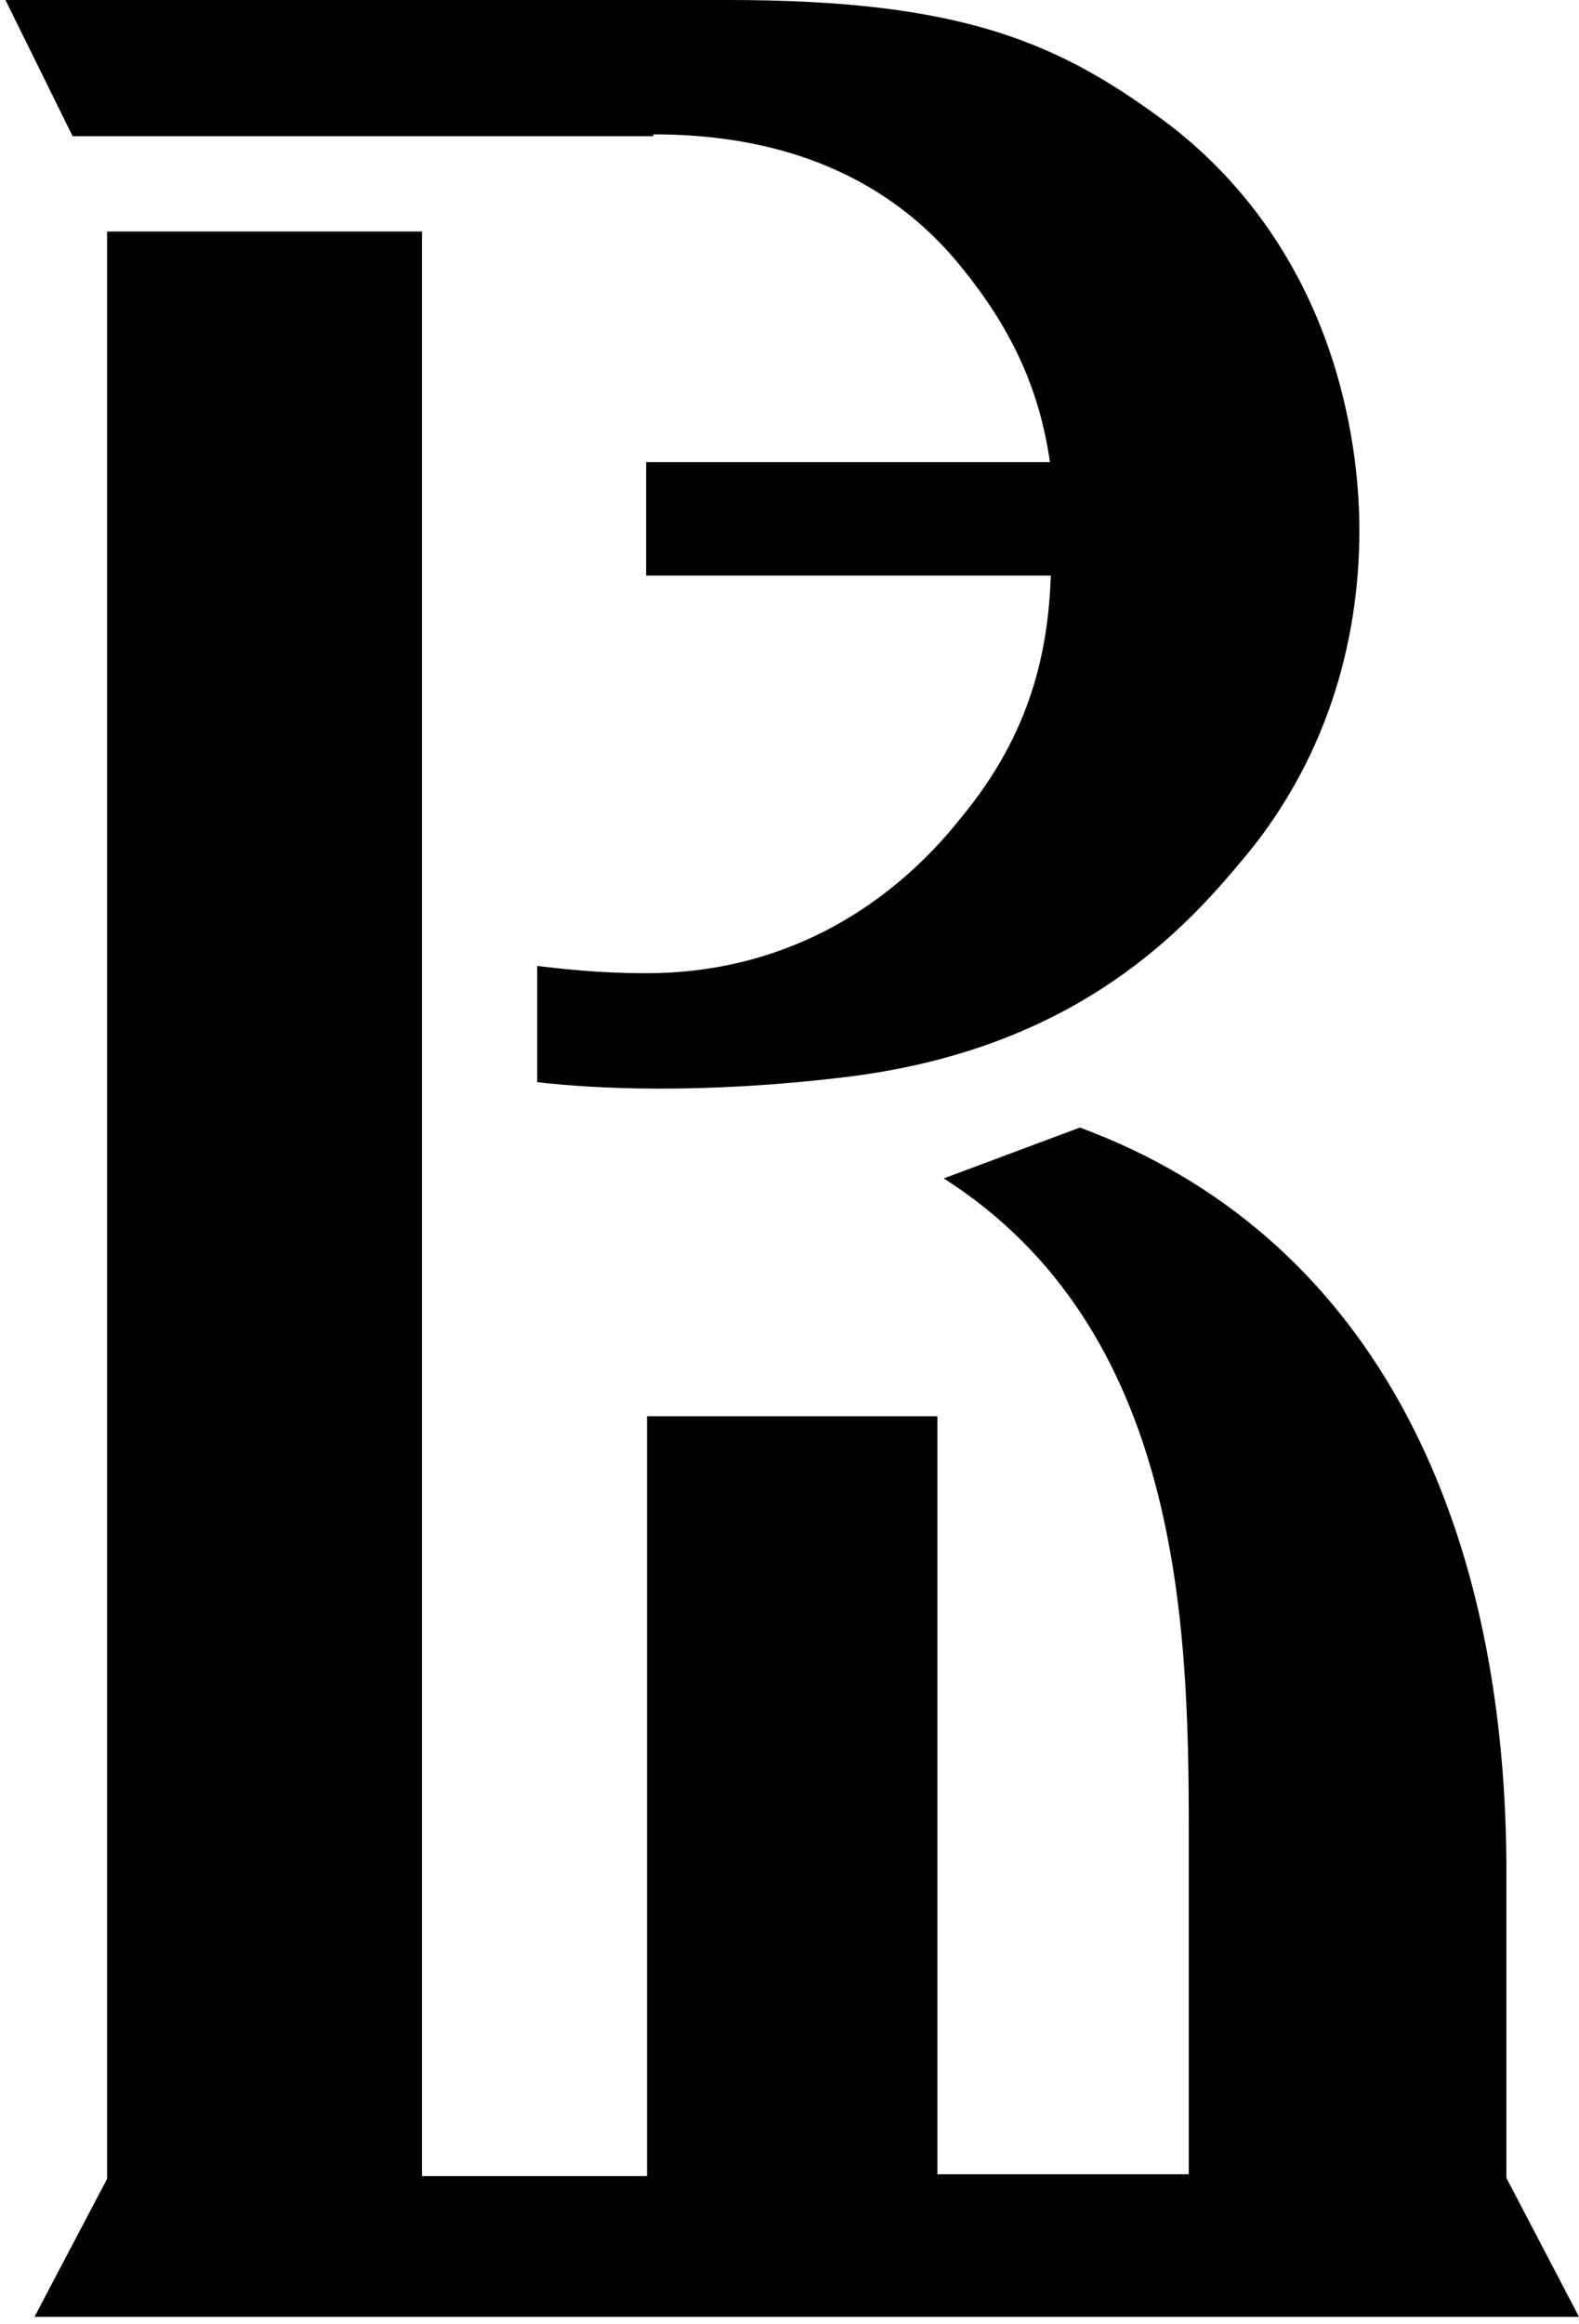 <svg width="174" height="256" viewBox="0 0 174 256" xmlns="http://www.w3.org/2000/svg"><path d="M80 360c-126.8 0-230-103.2-230-230S-46.8-100 80-100c127 0 230 103.2 230 230S207 360 80 360zm0-449.6C-41-89.6-139.6 9-139.6 130c0 121 98.5 219.6 219.6 219.6 121.2 0 219.7-98.5 219.7-219.6C299.7 9 201.2-89.6 80-89.6z"/><path d="M80 325.7c-108 0-195.7-87.8-195.7-195.7C-115.7 22-28-65.7 80-65.7 188-65.7 275.7 22 275.7 130c0 108-87.8 195.7-195.7 195.7zm0-381c-102 0-185.3 83-185.3 185.3 0 102.2 83.2 185.3 185.3 185.3 102.2 0 185.3-83 185.3-185.3 0-102.2-83-185.4-185.3-185.4z"/><path d="M119 124.2l-15 5.6c26 16.6 27 48.7 27 71.7v38h-27.7V156h-32v83.7H46.5V25.5H11.8V240l-8 15.2H174l-8-15.3v-33.7c0-40-15.6-70.4-47-82zM72 14.8c9.5 0 23.8 2 34 14.7 5.2 6.4 8.5 13 9.7 21.4H71.2v12.5h44.6c-.3 8-2 17.2-10 26.8-7 8.8-18.4 17-34.6 17-5.4 0-9.4-.5-12-.8v12.8c6 .7 18 1.4 34.3-.6 24-3 36-15 43-23.4 9.5-11 13.3-24.2 13.3-36.8 0-10-2.8-30.4-20.6-44.4-12.3-9.3-23-14-49-14H.6L8 15H72z"/></svg>